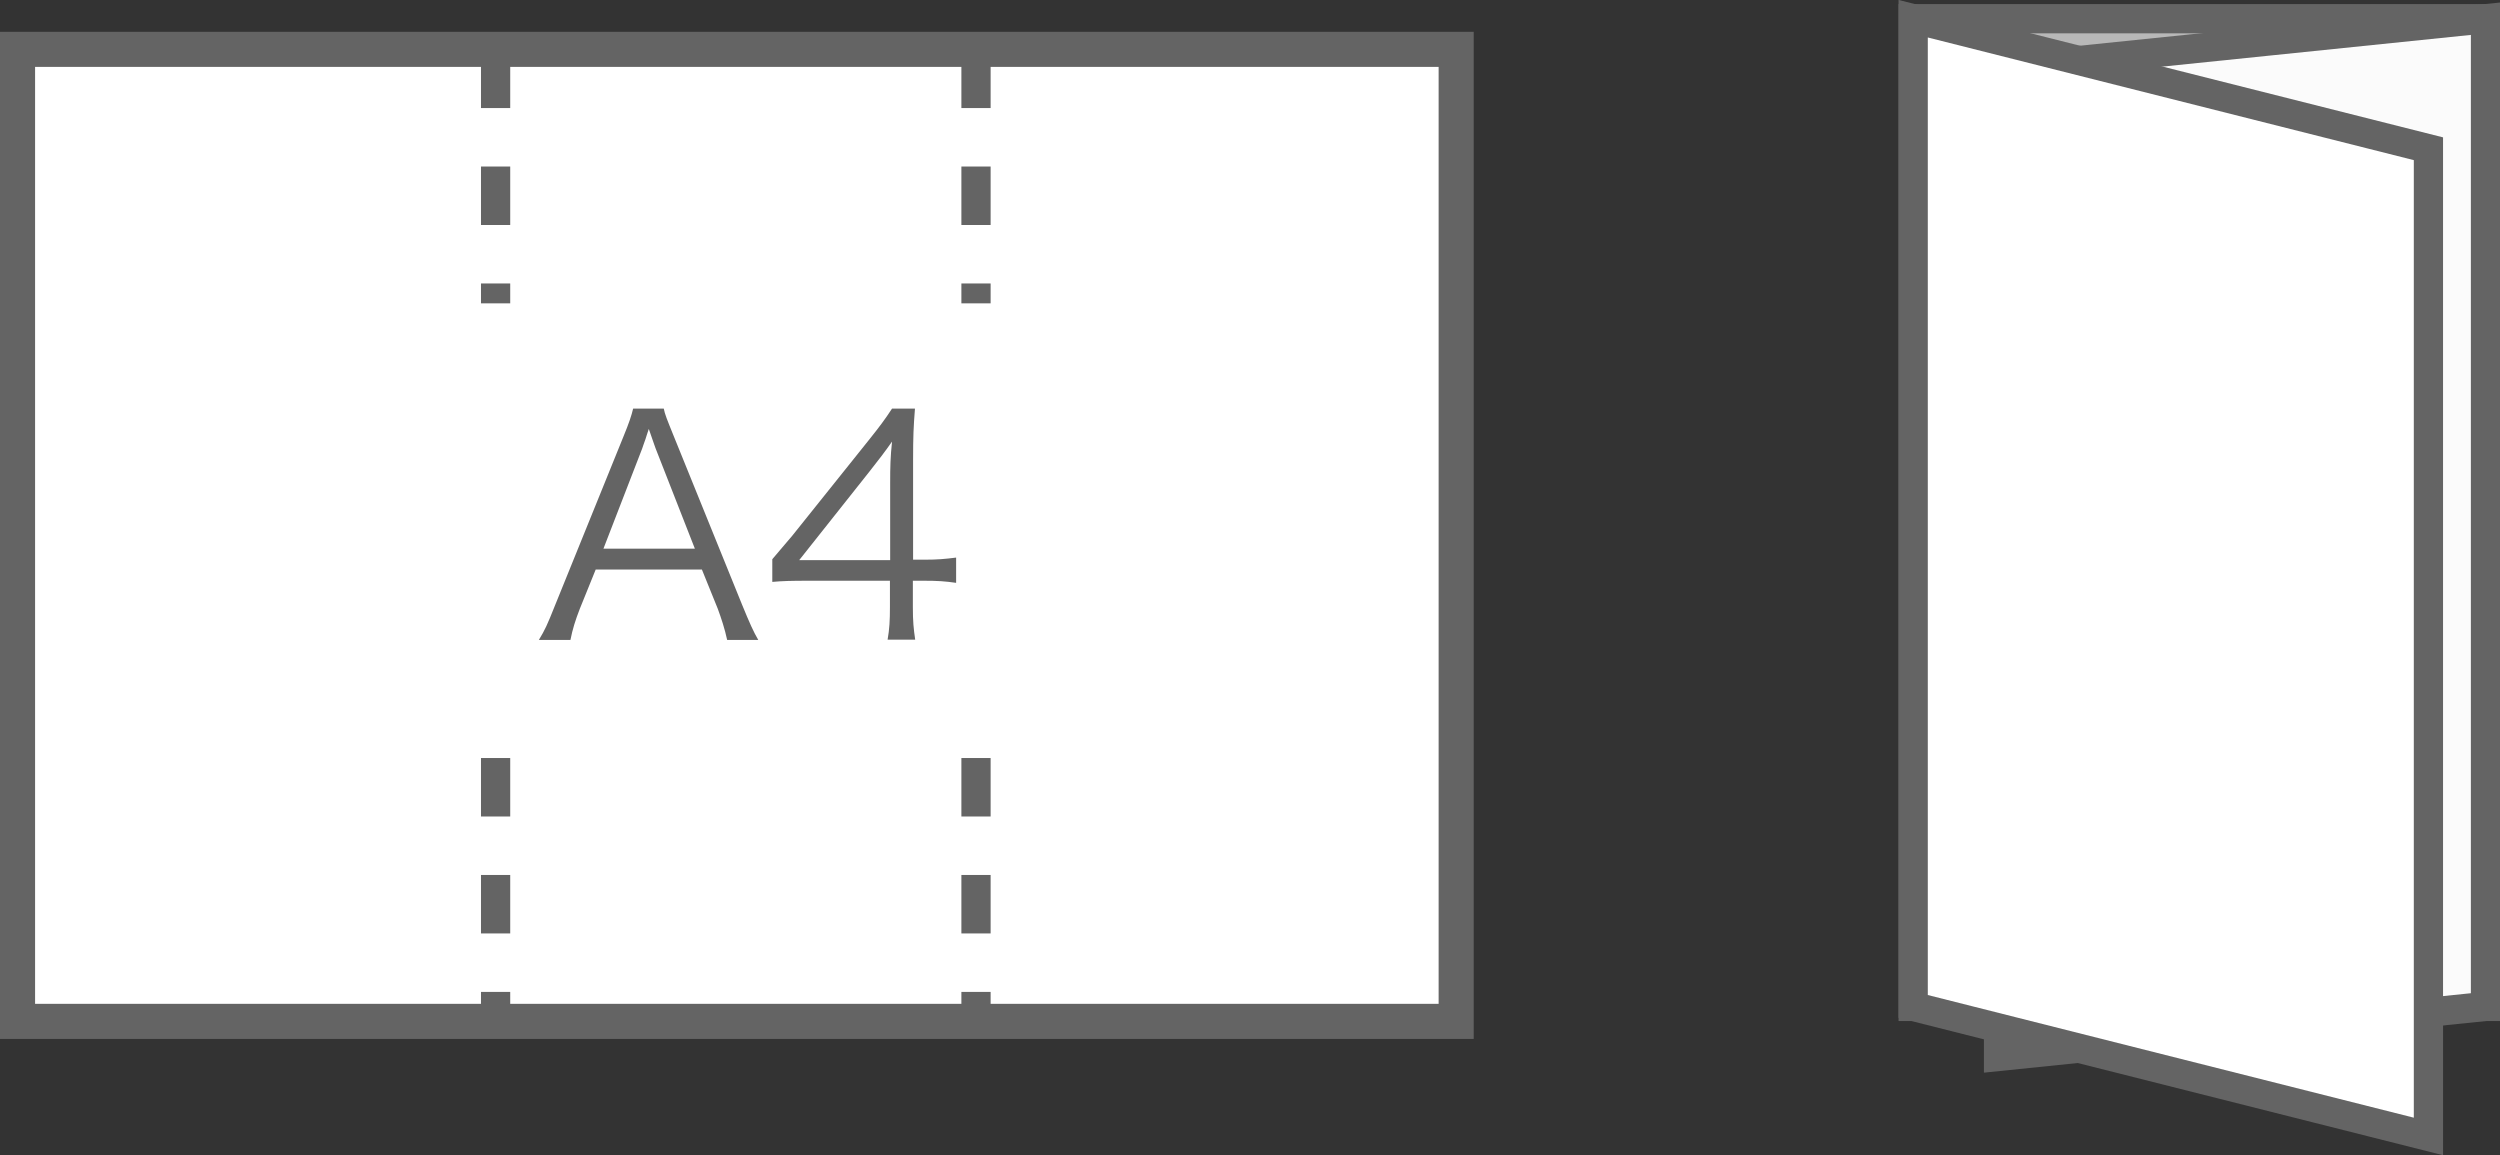 <?xml version="1.0" encoding="UTF-8"?>
<svg id="Layer_2" data-name="Layer 2" xmlns="http://www.w3.org/2000/svg" viewBox="0 0 106.89 49.39">
  <rect x="0" y="0" width="106.89" height="49.39" fill="#333333" stroke="none"/>
  <defs>
    <style>
      .cls-1 {
        stroke-width: 1.5px;
      }

      .cls-1, .cls-2, .cls-3, .cls-4, .cls-5 {
        stroke: #646464;
      }

      .cls-1, .cls-3 {
        fill: #fff;
      }

      .cls-6 {
        fill: #646464;
      }

      .cls-2 {
        fill: none;
        stroke-dasharray: 2.5;
      }

      .cls-2, .cls-3, .cls-4, .cls-5 {
        stroke-width: 1.25px;
      }

      .cls-4 {
        fill: #b8b8b8;
      }

      .cls-5 {
        fill: #fbfbfb;
      }
    </style>
  </defs>
  <g id="_デザイン" data-name="デザイン">
    <g>
      <rect class="cls-1" x=".75" y="2.11" width="61.51" height="41.56"/>
      <line class="cls-2" x1="21.19" y1="2.12" x2="21.19" y2="12.97"/>
      <line class="cls-2" x1="21.19" y1="32.41" x2="21.19" y2="43.27"/>
      <line class="cls-2" x1="41.73" y1="2.12" x2="41.73" y2="12.97"/>
      <line class="cls-2" x1="41.73" y1="32.41" x2="41.73" y2="43.27"/>
      <rect class="cls-4" x="81.8" y=".8" width="24.47" height="42.23"/>
      <polygon class="cls-5" points="85.45 45.17 106.27 43.03 106.27 .8 85.45 2.94 85.45 45.17"/>
      <polygon class="cls-3" points="103.83 48.59 81.8 43.03 81.8 .8 103.83 6.36 103.83 48.59"/>
      <g>
        <path class="cls-6" d="M31.09,27.36c-.1-.47-.25-.92-.4-1.33l-.68-1.68h-4.54l-.68,1.68c-.19.49-.31.87-.4,1.33h-1.35c.26-.43.35-.62.7-1.5l2.91-7.18c.25-.61.35-.91.42-1.21h1.31c.05.25.12.42.44,1.21l2.91,7.18c.32.78.49,1.16.69,1.5h-1.34ZM28.03,19.17c-.04-.1-.04-.12-.29-.83-.06.2-.12.34-.14.43-.08.21-.12.35-.14.4l-1.66,4.29h3.91l-1.68-4.29Z"/>
        <path class="cls-6" d="M33.02,23.91c.27-.31.57-.68.85-1l3.29-4.11c.44-.55.68-.87.98-1.33h.98c-.06.77-.08,1.17-.08,2.2v4.26h.49c.55,0,.88-.03,1.35-.09v1.08c-.48-.07-.81-.09-1.37-.09h-.48v1.12c0,.62.03.92.1,1.4h-1.18c.08-.46.1-.82.1-1.4v-1.12h-3.48c-.73,0-1.12.01-1.55.05v-.98ZM38.06,20.65c0-.69.01-1.11.08-1.77-.27.39-.6.82-.98,1.3l-2.99,3.77h3.89v-3.3Z"/>
      </g>
    </g>
  </g>
</svg>